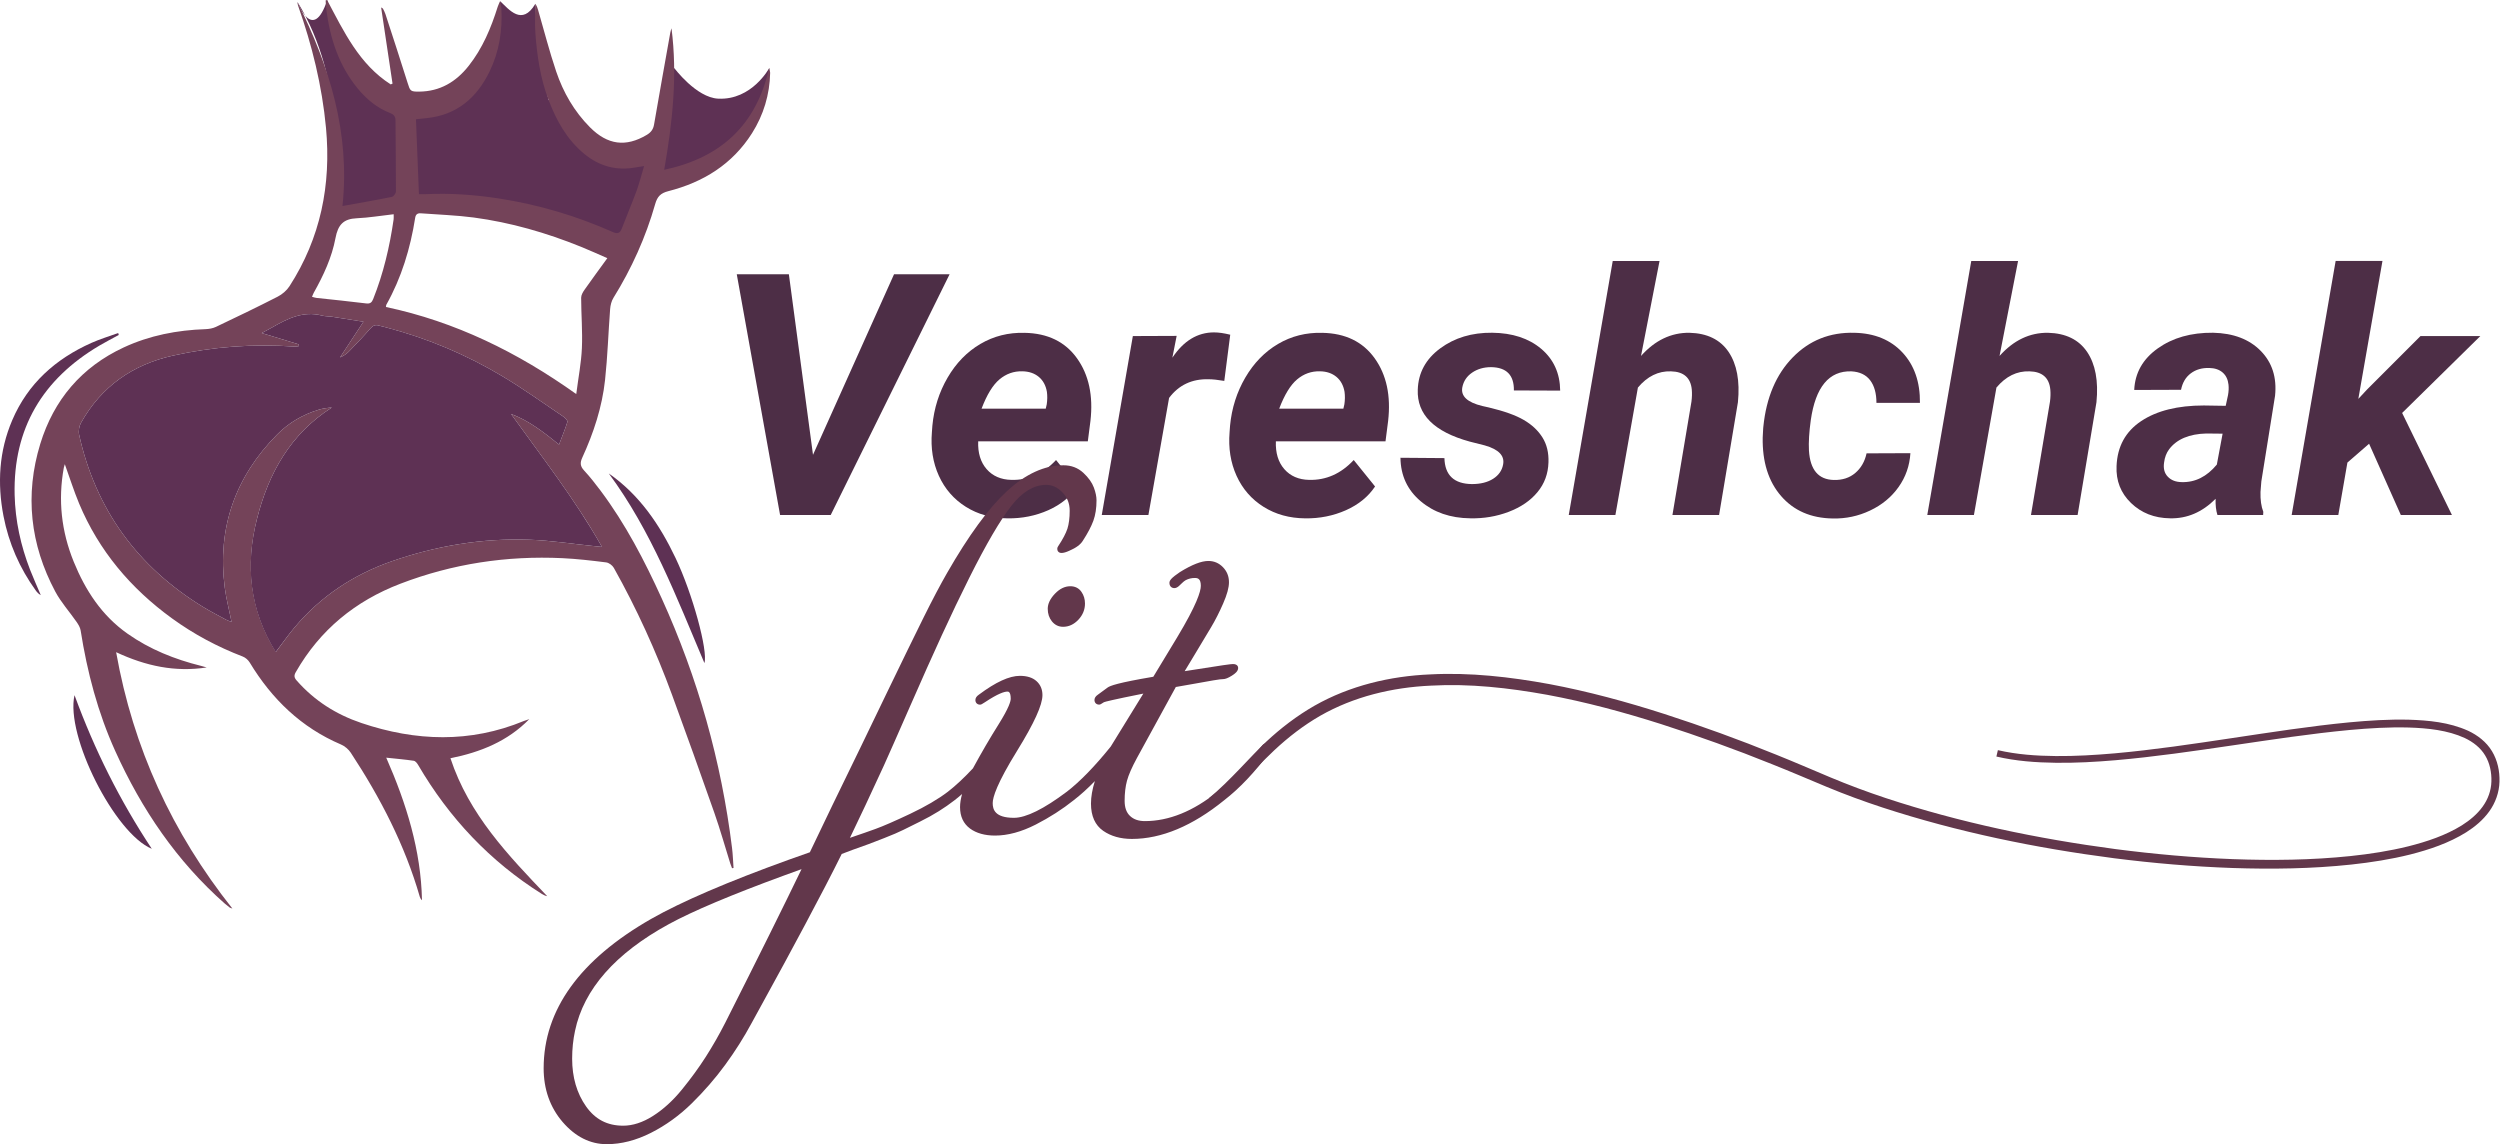 <svg width="756" height="346" viewBox="0 0 756 346" fill="none" xmlns="http://www.w3.org/2000/svg">
<path d="M245.851 137.541L270.359 82.935H287.16L251.205 155.743H235.898L222.798 82.935H238.555L245.851 137.541Z" fill="#4D2E46"/>
<path d="M304.661 156.748C299.929 156.708 295.739 155.558 292.09 153.271C288.442 150.985 285.719 147.852 283.908 143.873C282.11 139.894 281.41 135.492 281.806 130.694L281.952 128.698C282.454 123.437 283.987 118.599 286.552 114.197C289.116 109.795 292.421 106.398 296.453 104.018C300.484 101.639 304.952 100.515 309.856 100.648C316.823 100.78 322.097 103.344 325.679 108.341C329.261 113.338 330.623 119.656 329.751 127.297L328.957 133.457H295.805C295.673 136.959 296.519 139.762 298.356 141.864C300.193 143.965 302.692 145.049 305.851 145.115C310.98 145.248 315.488 143.252 319.347 139.114L325.798 147.111C323.762 150.178 320.828 152.571 316.994 154.289C313.174 155.981 309.063 156.814 304.661 156.748ZM309.169 112.28C306.565 112.214 304.265 113.034 302.242 114.726C300.22 116.431 298.422 119.379 296.823 123.582H316.228L316.532 122.287C316.73 120.952 316.743 119.683 316.585 118.493C316.254 116.563 315.435 115.056 314.139 113.972C312.817 112.875 311.165 112.32 309.169 112.28Z" fill="#4D2E46"/>
<path d="M370.226 115.188C368.296 114.857 366.71 114.686 365.481 114.686C360.445 114.553 356.466 116.43 353.531 120.33L347.279 155.73H333.174L342.573 101.626L355.818 101.573L354.523 108.169C357.92 103.066 362.123 100.515 367.12 100.515C368.521 100.515 370.147 100.753 372.024 101.216L370.226 115.188Z" fill="#4D2E46"/>
<path d="M394.681 156.748C389.949 156.708 385.758 155.558 382.11 153.271C378.462 150.985 375.739 147.852 373.928 143.873C372.13 139.894 371.429 135.492 371.826 130.694L371.971 128.698C372.473 123.437 374.007 118.599 376.571 114.197C379.136 109.795 382.44 106.398 386.472 104.018C390.504 101.639 394.972 100.515 399.876 100.648C406.842 100.78 412.116 103.344 415.699 108.341C419.281 113.338 420.642 119.656 419.77 127.297L418.977 133.457H385.824C385.692 136.959 386.538 139.762 388.376 141.864C390.213 143.965 392.711 145.049 395.871 145.115C400.999 145.248 405.507 143.252 409.367 139.114L415.818 147.111C413.782 150.178 410.847 152.571 407.014 154.289C403.194 155.981 399.07 156.814 394.681 156.748ZM399.175 112.28C396.571 112.214 394.271 113.034 392.249 114.726C390.226 116.431 388.428 119.379 386.829 123.582H406.234L406.538 122.287C406.736 120.952 406.75 119.683 406.591 118.493C406.261 116.563 405.441 115.056 404.146 113.972C402.824 112.875 401.171 112.32 399.175 112.28Z" fill="#4D2E46"/>
<path d="M454.536 140.489C455.064 137.819 453.214 135.889 448.984 134.686L444.436 133.536C433.663 130.575 428.442 125.34 428.733 117.832C428.904 112.729 431.152 108.579 435.514 105.353C439.863 102.141 445.111 100.555 451.244 100.621C457.338 100.687 462.282 102.3 466.049 105.472C469.816 108.645 471.733 112.862 471.799 118.123L457.801 118.07C457.867 113.43 455.567 111.09 450.9 111.024C448.706 111.024 446.789 111.579 445.177 112.677C443.564 113.774 442.573 115.254 442.203 117.131C441.7 119.801 443.723 121.679 448.257 122.776L450.253 123.225C454.853 124.322 458.369 125.578 460.801 127.006C463.234 128.42 465.111 130.178 466.432 132.28C467.754 134.382 468.362 136.893 468.257 139.828C468.151 143.265 467.054 146.265 464.926 148.83C462.811 151.394 459.902 153.377 456.228 154.778C452.54 156.179 448.666 156.827 444.595 156.735C438.594 156.669 433.597 154.95 429.592 151.553C425.587 148.169 423.564 143.793 423.498 138.427L436.796 138.532C436.928 143.701 439.704 146.318 445.097 146.384C447.702 146.384 449.843 145.856 451.522 144.785C453.187 143.727 454.205 142.287 454.536 140.489Z" fill="#4D2E46"/>
<path d="M496.241 107.64C500.471 102.907 505.362 100.568 510.887 100.634C516.254 100.766 520.193 102.696 522.718 106.41C525.229 110.125 526.181 115.201 525.547 121.638L519.849 155.743H505.745L511.495 121.453C511.667 120.158 511.693 118.955 511.601 117.845C511.27 114.236 509.169 112.385 505.295 112.293C501.488 112.161 498.157 113.8 495.302 117.197L488.494 155.743H474.39L487.688 78.929H501.845L496.241 107.64Z" fill="#4D2E46"/>
<path d="M554.548 145.142C557.152 145.208 559.32 144.494 561.052 143.014C562.783 141.533 563.92 139.55 564.449 137.092L577.707 137.039C577.469 140.833 576.28 144.256 574.125 147.283C571.97 150.324 569.102 152.69 565.52 154.382C561.937 156.087 558.157 156.88 554.191 156.788C547.622 156.682 542.427 154.422 538.593 149.993C534.76 145.565 532.909 139.656 533.041 132.293L533.187 129.544L533.24 128.989C534.138 120.185 537.113 113.206 542.136 108.064C547.172 102.908 553.385 100.436 560.787 100.635C566.881 100.767 571.733 102.763 575.315 106.609C578.897 110.456 580.655 115.532 580.589 121.837H567.436C567.436 118.943 566.802 116.656 565.533 114.99C564.264 113.325 562.36 112.426 559.836 112.293C553.107 112.095 549.023 117.013 547.582 127.046C547.08 130.681 546.895 133.747 547.027 136.246C547.384 142.075 549.882 145.036 554.548 145.142Z" fill="#4D2E46"/>
<path d="M604.661 107.64C608.891 102.907 613.782 100.568 619.307 100.634C624.674 100.766 628.613 102.696 631.138 106.41C633.649 110.125 634.601 115.201 633.967 121.638L628.269 155.743H614.165L619.915 121.453C620.087 120.158 620.113 118.955 620.021 117.845C619.69 114.236 617.589 112.385 613.715 112.293C609.908 112.161 606.577 113.8 603.722 117.197L596.914 155.743H582.81L596.108 78.929H610.265L604.661 107.64Z" fill="#4D2E46"/>
<path d="M670.556 155.743C670.12 154.382 669.935 152.743 670.001 150.839C665.929 154.91 661.329 156.867 656.2 156.735C651.468 156.669 647.542 155.122 644.423 152.108C641.303 149.094 639.849 145.366 640.047 140.925C640.285 135.029 642.757 130.495 647.476 127.349C652.195 124.203 658.514 122.617 666.458 122.617L673.054 122.723L673.755 119.471C673.953 118.374 674.006 117.316 673.9 116.325C673.728 114.752 673.147 113.536 672.129 112.65C671.111 111.765 669.763 111.315 668.097 111.275C665.903 111.209 664.026 111.751 662.493 112.901C660.959 114.051 659.981 115.717 659.545 117.872L645.388 117.924C645.625 112.756 647.992 108.566 652.512 105.353C657.033 102.141 662.598 100.555 669.234 100.621C675.368 100.753 680.166 102.577 683.629 106.094C687.093 109.61 688.547 114.131 687.978 119.669L683.828 145.578L683.576 148.777C683.51 151.143 683.788 153.139 684.422 154.778L684.37 155.73H670.556V155.743ZM659.717 145.789C663.788 145.922 667.331 144.15 670.371 140.489L672.116 131.143L667.212 131.09C662.017 131.222 658.263 132.809 655.963 135.836C655.13 136.933 654.614 138.281 654.416 139.881C654.152 141.678 654.522 143.106 655.54 144.15C656.557 145.221 657.945 145.763 659.717 145.789Z" fill="#4D2E46"/>
<path d="M716.411 134.183L709.855 139.881L707.105 155.73H693.001L706.299 78.916H720.456L713.16 120.621L715.909 117.673L731.957 101.626H750.053L726.405 124.878L741.461 155.73H726.008L716.411 134.183Z" fill="#4D2E46"/>
<path d="M323.67 177.276C322.005 177.276 320.432 178.043 318.991 179.563C317.563 181.07 316.836 182.59 316.836 184.097C316.836 185.577 317.259 186.846 318.092 187.891C318.978 188.988 320.115 189.543 321.476 189.543C323.208 189.543 324.754 188.829 326.103 187.401C327.425 186 328.099 184.348 328.099 182.511C328.099 181.189 327.742 179.999 327.028 178.981C326.275 177.871 325.111 177.276 323.67 177.276Z" fill="#62374B"/>
<path d="M383.022 224.758C382.401 224.758 381.859 225.102 381.463 225.723C376.651 231.698 372.183 236.311 368.151 239.418C360.855 245.313 353.465 248.301 346.221 248.301C344.291 248.301 342.811 247.785 341.714 246.741C340.63 245.71 340.088 244.216 340.088 242.167C340.088 239.893 340.326 237.845 340.802 236.086C341.278 234.328 342.295 232.002 343.829 229.186L355.567 207.746C357.008 207.494 358.819 207.177 360.987 206.794C363.393 206.371 365.349 206.014 366.869 205.75C368.68 205.432 369.5 205.366 369.87 205.366C370.531 205.366 371.377 205.036 372.513 204.322C373.399 203.767 374.417 203.013 374.417 201.995C374.417 201.718 374.298 200.806 372.831 200.806C372.315 200.806 370.161 201.057 358.25 202.96C359.044 201.652 360.075 199.933 361.357 197.805C363.366 194.474 365.005 191.751 366.261 189.636C367.53 187.508 368.746 185.102 369.883 182.498C371.073 179.775 371.641 177.673 371.641 176.074C371.641 174.302 371.033 172.769 369.83 171.526C368.614 170.27 367.133 169.636 365.415 169.636C363.3 169.636 360.511 170.72 356.849 172.967C354.153 174.791 353.637 175.532 353.637 176.259C353.637 177.356 354.377 177.845 355.118 177.845C355.567 177.845 356.003 177.647 356.466 177.25C356.744 177.012 357.087 176.682 357.497 176.272C357.827 175.941 358.184 175.664 358.541 175.452C359.4 175.003 360.313 174.778 361.344 174.778C362.269 174.778 363.128 175.069 363.128 177.157C363.128 178.836 361.886 182.908 355.95 192.769L348.759 204.652C337.986 206.477 335.713 207.362 334.933 207.917L331.998 210.072C331.311 210.535 330.967 211.077 330.967 211.685C330.967 212.504 331.535 213.073 332.355 213.073C332.685 213.073 332.91 212.967 333.835 212.346C334.232 212.187 336.36 211.619 345.746 209.742L335.884 225.763C331.086 231.724 326.631 236.311 322.639 239.391C315.66 244.639 310.267 247.309 306.618 247.309C300.855 247.309 300.194 244.771 300.194 242.854C300.194 241.083 301.476 236.906 307.57 227.045C312.725 218.691 315.237 213.192 315.237 210.204C315.237 208.473 314.629 207.032 313.426 205.961C312.249 204.904 310.571 204.375 308.416 204.375C305.204 204.375 301.119 206.252 295.99 210.085C295.303 210.548 294.959 211.09 294.959 211.698C294.959 212.518 295.528 213.086 296.347 213.086C296.691 213.086 296.916 212.967 297.881 212.332C301.846 209.689 303.75 209.134 304.649 209.134C304.913 209.134 305.64 209.134 305.64 211.315C305.64 212.015 305.164 213.972 301.939 219.1C299.361 223.198 296.77 227.64 294.232 232.319C294.232 232.332 294.219 232.346 294.219 232.346C291.549 235.214 289.011 237.58 286.645 239.418C283.684 241.678 279.85 243.912 275.25 246.093C270.61 248.287 267.094 249.821 264.794 250.654C262.891 251.354 260.287 252.253 257.022 253.363C259.85 247.521 263.3 240.184 267.279 231.513C268.839 228.063 271.47 222.101 275.105 213.8C278.793 205.366 282.071 198.03 284.847 192.002C287.649 185.895 290.425 180.105 293.095 174.765C298.185 164.586 302.494 157.224 305.904 152.875C309.156 148.724 312.672 146.622 316.347 146.622C318.198 146.622 319.81 147.362 321.278 148.896C322.758 150.429 323.472 152.253 323.472 154.448C323.472 156.642 323.234 158.466 322.785 159.881C322.322 161.282 321.397 163.053 320.022 165.128C319.877 165.313 319.718 165.604 319.718 166.027C319.718 166.622 320.154 167.217 321 167.217C321.608 167.217 322.388 166.992 323.366 166.543C325.428 165.657 326.777 164.653 327.464 163.502C328.958 161.202 330.015 159.167 330.637 157.462C331.271 155.717 331.588 153.641 331.588 151.288C331.588 150.191 331.324 148.896 330.782 147.429C330.227 145.935 329.169 144.441 327.609 142.987C325.97 141.467 323.948 140.7 321.595 140.7C315.884 140.7 310.134 143.331 304.503 148.526C298.978 153.615 292.897 161.929 286.407 173.245C284.424 176.695 282.031 181.216 279.308 186.701C276.572 192.214 272.91 199.722 268.416 209.028L260.26 225.934C258.145 230.231 255.29 236.1 251.694 243.555C248.284 250.614 246.024 255.346 244.9 257.726C244.08 258.016 242.071 258.73 238.555 259.973C220.128 266.622 206.129 272.636 196.942 277.858C175.343 290.191 164.398 305.392 164.398 323.039C164.398 329.384 166.328 334.844 170.122 339.272C173.968 343.74 178.463 346 183.486 346C187.848 346 192.342 344.85 196.837 342.577C201.291 340.329 205.455 337.329 209.209 333.641C212.924 329.992 216.321 326.08 219.309 321.995C222.296 317.91 224.979 313.667 227.293 309.371L231.946 300.871C235.065 295.227 238.938 288.076 243.472 279.589C247.94 271.222 251.668 264.044 254.536 258.241L257.815 256.998C260.26 256.139 261.886 255.558 262.679 255.254C263.472 254.95 265.059 254.342 267.438 253.416C269.883 252.464 271.747 251.658 273.162 250.958C274.55 250.27 276.242 249.424 278.251 248.433C280.286 247.428 282.177 246.384 283.882 245.313C285.574 244.256 287.187 243.132 288.654 241.995C289.407 241.414 290.174 240.779 290.928 240.118C290.531 241.572 290.319 242.881 290.319 244.071C290.319 246.899 291.337 249.08 293.347 250.561C295.263 251.962 297.801 252.676 300.908 252.676C304.741 252.676 308.879 251.552 313.188 249.358C317.418 247.19 321.291 244.705 324.675 241.995C326.816 240.343 328.958 238.4 331.086 236.205C330.319 238.651 329.91 240.938 329.91 243C329.91 246.754 331.152 249.53 333.598 251.235C335.937 252.861 338.859 253.694 342.269 253.694C351.231 253.694 360.63 249.755 370.174 242.008C374.84 238.4 379.506 233.482 384.014 227.362L384.106 227.217C384.318 226.794 384.41 226.476 384.41 226.186C384.41 225.34 383.829 224.758 383.022 224.758ZM242.388 262.828C237.127 273.733 229.381 289.345 219.309 309.292C217.484 312.874 215.502 316.337 213.426 319.589C211.351 322.841 208.905 326.185 206.169 329.543C203.486 332.834 200.538 335.518 197.405 337.5C194.352 339.43 191.338 340.409 188.443 340.409C183.658 340.409 179.996 338.505 177.233 334.592C174.431 330.627 173.017 325.762 173.017 320.131C173.017 317.249 173.307 314.421 173.889 311.724C176.52 299.153 186.077 288.287 202.283 279.444C209.474 275.518 221.172 270.587 237.074 264.758C239.163 263.991 240.948 263.343 242.388 262.828Z" fill="#62374B"/>
<path d="M365.495 241.44C371.932 236.179 378.436 228.446 382.877 224.322C387.306 220.185 392.196 216.444 397.51 213.403C408.191 207.336 420.432 204.441 432.5 203.939C444.622 203.304 456.677 204.705 468.482 206.86C480.299 209.081 491.892 212.24 503.3 215.902C514.694 219.59 525.957 223.674 537.034 228.182C542.573 230.403 548.085 232.795 553.557 235.095C559.017 237.382 564.569 239.444 570.2 241.321C592.738 248.763 616.135 253.628 639.691 256.761C651.482 258.294 663.339 259.352 675.209 259.801C687.08 260.237 698.976 260.105 710.768 258.876C716.65 258.254 722.506 257.356 728.23 255.941C733.914 254.514 739.558 252.623 744.449 249.596C746.868 248.063 749.089 246.225 750.715 243.978C752.354 241.744 753.319 239.087 753.398 236.338C753.49 233.588 752.909 230.746 751.508 228.446C750.12 226.12 747.873 224.375 745.335 223.172C740.179 220.806 734.191 220.185 728.348 219.999C722.453 219.841 716.531 220.211 710.622 220.74C698.791 221.85 687.014 223.661 675.209 225.393C663.405 227.124 651.574 228.869 639.651 229.9C633.689 230.403 627.688 230.746 621.687 230.667C615.685 230.588 609.631 230.165 603.709 228.777L604.159 226.847C609.869 228.169 615.791 228.578 621.7 228.631C627.622 228.684 633.544 228.327 639.466 227.812C651.31 226.754 663.088 224.983 674.879 223.212C686.67 221.454 698.474 219.59 710.397 218.44C716.359 217.884 722.36 217.488 728.401 217.633C734.403 217.832 740.589 218.387 746.352 220.978C749.181 222.3 751.878 224.335 753.57 227.151C755.275 229.966 755.936 233.218 755.843 236.404C755.764 239.616 754.601 242.828 752.724 245.406C750.847 248.01 748.388 250.032 745.784 251.685C740.523 254.963 734.693 256.906 728.851 258.4C722.982 259.867 717.02 260.792 711.058 261.44C699.109 262.722 687.093 262.881 675.13 262.484C663.154 262.061 651.217 261.044 639.347 259.537C615.619 256.457 592.063 251.632 569.261 244.19C563.564 242.313 557.919 240.251 552.368 237.937C546.842 235.637 541.396 233.284 535.857 231.09C524.833 226.635 513.637 222.604 502.322 218.968C491.006 215.373 479.519 212.267 467.887 210.112C456.254 208.01 444.437 206.675 432.699 207.336C420.987 207.865 409.368 210.667 399.268 216.43C394.232 219.325 389.606 222.894 385.323 226.9C381.027 230.905 377.087 235.32 372.831 239.629L365.495 241.44Z" fill="#62374B"/>
<path d="M89.977 0.621C89.977 0.621 94.55 13.219 98.965 0.026C101.503 14.831 111.616 32.848 121.252 32.346C130.889 31.844 148.152 26.424 151.272 0.37C153.889 2.829 157.868 7.997 161.886 1.163C162.587 16.51 165.878 30.152 165.878 30.152C165.878 30.152 180.366 46.358 183.644 46.847C186.909 47.349 198.648 42.34 198.648 42.34V54.844C198.648 54.844 191.919 75.849 188.919 75.849C185.918 75.849 139.89 53.099 100.38 64.481C101.873 54.355 104.583 24.415 89.977 0.621Z" fill="#5E3154"/>
<path d="M232.633 20.555C232.633 20.555 227.425 30.337 217.18 29.834C210.518 29.504 203.882 20.555 203.882 20.555L198.647 54.844C198.647 54.857 231.337 50.799 232.633 20.555Z" fill="#5E3154"/>
<path d="M165.481 271.01C164.847 270.878 164.345 270.627 163.856 270.323C148.152 260.448 135.819 247.349 126.473 231.367C126.169 230.839 125.64 230.138 125.125 230.059C122.455 229.662 119.745 229.437 116.797 229.12C122.917 243.066 127.293 257.144 127.61 272.226C127.253 271.922 127.068 271.565 126.949 271.195C122.428 255.505 114.999 241.202 106.077 227.626C105.402 226.595 104.266 225.63 103.129 225.141C91.087 220.012 82.217 211.407 75.515 200.343C75.052 199.589 74.246 198.862 73.426 198.545C65.773 195.611 58.608 191.79 51.986 186.979C39.52 177.924 29.897 166.543 23.922 152.266C22.323 148.42 21.067 144.428 19.6 140.37C19.481 140.793 19.362 141.11 19.296 141.44C17.511 151.209 18.555 160.674 22.296 169.874C25.826 178.545 30.783 186.146 38.555 191.619C45.297 196.377 52.831 199.378 60.802 201.361C61.371 201.506 61.939 201.678 62.508 201.837C53.003 203.304 44.107 201.427 35.118 197.223C40.287 226.291 52.078 251.79 70.28 274.751C69.751 274.553 69.566 274.526 69.434 274.421C68.945 274.051 68.469 273.68 68.02 273.284C53.453 260.435 42.825 244.731 34.867 227.15C29.593 215.505 26.368 203.251 24.385 190.64C24.239 189.755 23.711 188.869 23.182 188.102C21.041 185.009 18.463 182.167 16.705 178.876C9.13 164.652 7.452 149.636 12.184 134.21C16.268 120.912 24.649 110.998 37.419 105.062C45.257 101.427 53.559 99.828 62.151 99.537C63.208 99.497 64.358 99.299 65.297 98.85C71.549 95.875 77.802 92.875 83.962 89.715C85.336 89.015 86.698 87.852 87.531 86.569C96.969 71.95 100.181 55.862 98.582 38.665C97.392 25.948 94.365 13.642 90.108 1.626C89.989 1.295 89.976 0.939 89.923 0.595C99.652 20.026 105.918 40.211 103.565 62.3C108.76 61.361 113.651 60.529 118.515 59.537C119.031 59.431 119.731 58.466 119.731 57.898C119.745 50.733 119.639 43.569 119.599 36.404C119.599 35.162 119.018 34.567 117.92 34.157C113.968 32.624 110.822 29.98 108.152 26.741C102.441 19.788 99.811 11.606 98.674 2.842C98.555 1.943 98.529 1.018 98.476 0.119C98.621 0.079 98.767 0.04 98.912 0C103.988 9.557 108.628 19.445 118.158 25.525C118.344 25.446 118.515 25.367 118.7 25.287C117.564 17.647 116.414 10.02 115.25 2.247C115.528 2.432 115.726 2.485 115.806 2.617C116.083 3.159 116.374 3.701 116.559 4.27C118.806 11.196 121.093 18.11 123.261 25.063C124.028 27.521 124.107 27.733 126.737 27.706C133.043 27.654 137.894 24.772 141.714 19.934C145.931 14.607 148.495 8.46 150.505 2.049C150.637 1.639 150.835 1.256 151.218 0.344C151.43 1.428 151.589 1.943 151.615 2.472C151.972 9.147 150.981 15.598 148.046 21.626C144.186 29.57 138.172 34.765 129.064 35.717C127.927 35.836 126.803 35.955 125.786 36.061C126.09 43.661 126.38 51.13 126.685 58.718C127.279 58.718 128.006 58.744 128.72 58.718C136.149 58.361 143.538 58.889 150.888 60.026C162.785 61.864 174.232 65.248 185.23 70.138C186.803 70.839 187.491 70.535 188.072 69.015C189.5 65.261 191.073 61.573 192.461 57.819C193.333 55.413 193.968 52.914 194.774 50.218C193.651 50.39 193.003 50.482 192.355 50.601C186.486 51.725 181.251 50.297 176.678 46.53C171.403 42.181 168.231 36.404 165.852 30.139C163.393 23.662 162.401 16.854 161.899 9.993C161.688 7.059 161.86 4.098 161.86 1.15C162.349 1.758 162.547 2.432 162.745 3.106C164.543 9.28 166.129 15.532 168.191 21.626C170.333 27.958 173.651 33.708 178.409 38.493C183.763 43.873 189.262 44.534 195.554 40.806C196.81 40.066 197.524 39.154 197.775 37.713C199.374 28.433 201.04 19.167 202.692 9.901C202.771 9.438 202.93 9.002 203.062 8.553C204.9 22.855 203.38 36.92 200.855 51.355C218.052 47.654 228.654 37.872 232.606 20.555C232.778 21.388 232.91 21.705 232.897 22.022C232.752 28.619 230.914 34.739 227.398 40.304C221.45 49.689 212.659 55.109 202.111 57.806C199.784 58.4 198.779 59.418 198.132 61.692C195.276 71.738 191.007 81.189 185.495 90.086C184.9 91.05 184.596 92.306 184.503 93.456C183.961 100.608 183.737 107.785 182.97 114.897C182.084 123.106 179.507 130.918 176.07 138.413C175.356 139.973 175.462 141.017 176.638 142.286C178.409 144.19 180.022 146.265 181.595 148.354C189.143 158.426 194.906 169.53 200.101 180.951C211.033 205.036 218.132 230.191 221.37 256.443C221.621 258.439 221.674 260.462 221.82 262.471C221.674 262.497 221.516 262.524 221.37 262.55C221.185 262.061 220.987 261.585 220.828 261.096C219.229 255.994 217.788 250.838 216.017 245.802C211.839 233.879 207.57 221.982 203.221 210.112C198.356 196.853 192.527 184.031 185.614 171.711C185.191 170.958 184.146 170.178 183.314 170.072C178.912 169.517 174.51 169.001 170.082 168.79C153.228 167.997 136.876 170.469 121.093 176.51C107.425 181.744 96.744 190.482 89.447 203.251C88.866 204.269 88.932 204.903 89.712 205.789C95.065 211.883 101.622 216.047 109.289 218.638C125.759 224.19 142.15 224.745 158.449 218.016C158.978 217.805 159.533 217.646 160.062 217.461C153.505 224.176 145.283 227.468 136.215 229.292C141.833 246.331 153.664 258.637 165.481 271.01ZM89.091 189.715C97.022 180.277 106.949 173.734 118.581 169.689C132.038 165.023 145.891 162.709 160.128 163.212C166.605 163.436 173.043 164.467 179.507 165.128C180.207 165.194 180.921 165.274 182.031 165.379C173.889 150.971 163.935 138.294 154.536 125.181C159.916 127.191 164.331 130.641 169.051 134.434C169.963 132.029 170.888 129.834 171.589 127.561C171.707 127.191 170.901 126.345 170.346 125.974C164.252 121.863 158.264 117.567 151.972 113.8C140.921 107.177 129.104 102.234 116.625 98.969C115.924 98.784 115.211 98.638 114.51 98.44C113.453 98.136 112.765 98.466 112.012 99.326C109.897 101.744 107.663 104.071 105.429 106.371C104.728 107.098 103.829 107.64 102.825 108.089C105.098 104.626 107.372 101.15 109.91 97.29C106.42 96.735 103.459 96.259 100.485 95.796C99.467 95.637 98.396 95.704 97.405 95.439C91.721 93.945 86.975 96.312 82.296 99.008C81.358 99.55 80.393 100.039 79.137 100.713C83.102 101.93 86.751 103.04 90.399 104.15C90.373 104.335 90.346 104.507 90.333 104.692C89.91 104.732 89.487 104.838 89.077 104.811C76.691 103.912 64.424 104.838 52.316 107.534C40.128 110.244 30.664 116.853 24.504 127.838C23.935 128.843 23.684 130.323 23.922 131.434C28.959 154.104 41.582 171.381 61.331 183.489C63.605 184.89 65.984 186.106 68.337 187.389C68.839 187.666 69.408 187.825 70.029 188.076C69.302 184.494 68.416 181.136 67.967 177.726C65.641 159.709 71.087 144.269 83.803 131.394C87.306 127.851 91.576 125.366 96.374 123.899C97.63 123.516 98.938 123.331 100.34 123.238C87.822 131.196 81.212 143.106 77.709 156.919C74.153 170.918 75.502 184.361 83.42 197.157C85.429 194.5 87.16 192.015 89.091 189.715ZM175.964 105.287C176.189 100.224 175.752 95.122 175.739 90.046C175.739 89.2 176.294 88.275 176.823 87.534C178.978 84.468 181.198 81.454 183.657 78.07C180.736 76.801 178.238 75.651 175.673 74.62C165.217 70.39 154.431 67.27 143.248 65.776C137.96 65.076 132.606 64.917 127.279 64.507C126.262 64.428 125.706 64.825 125.548 65.882C124.094 75.135 121.41 83.978 116.81 92.187C116.757 92.28 116.77 92.425 116.704 92.835C137.63 97.263 156.453 106.477 174.259 119.167C174.893 114.183 175.766 109.755 175.964 105.287ZM107.901 66.001C103.856 66.173 102.203 67.971 101.45 72.002C100.353 77.858 97.815 83.304 94.88 88.526C94.682 88.883 94.563 89.279 94.352 89.755C94.867 89.887 95.264 90.033 95.673 90.086C100.683 90.641 105.693 91.117 110.69 91.751C111.932 91.91 112.422 91.487 112.845 90.442C115.951 82.67 117.841 74.593 119.031 66.332C119.084 65.935 119.044 65.525 119.044 64.785C115.211 65.208 111.562 65.842 107.901 66.001Z" fill="#744359"/>
<path d="M35.74 100.701C33.03 101.692 30.254 102.525 27.624 103.701C16.798 108.539 8.417 116.008 3.698 127.072C-0.294 136.404 -0.849 146.16 1.054 156.047C2.64 164.27 5.932 171.804 10.849 178.612C11.233 179.141 11.682 179.616 12.33 179.96C11.259 177.422 10.122 174.924 9.118 172.359C6.276 165.049 4.61 157.462 4.425 149.623C3.962 129.517 12.898 114.66 30.043 104.521C31.96 103.384 33.956 102.366 35.912 101.296C35.872 101.084 35.806 100.886 35.74 100.701Z" fill="#5E3154"/>
<path d="M184.094 143.172C196.982 160.581 204.596 180.647 213.016 200.515C214.153 196.866 209.434 179.55 204.305 168.777C199.52 158.717 193.413 149.662 184.094 143.172Z" fill="#5E3154"/>
<path d="M22.535 210.217C19.732 222.444 34.709 252.08 45.905 256.681C36.242 242.074 28.602 226.793 22.535 210.217Z" fill="#5E3154"/>
<path d="M83.367 197.197C85.416 194.5 87.148 192.015 89.091 189.715C97.022 180.277 106.949 173.734 118.582 169.689C132.038 165.023 145.892 162.709 160.128 163.212C166.605 163.436 173.043 164.467 179.507 165.128C180.207 165.195 180.921 165.274 182.032 165.38C173.889 150.971 163.935 138.294 154.537 125.181C159.917 127.191 164.332 130.641 169.051 134.435C169.963 132.029 170.888 129.834 171.589 127.561C171.708 127.191 170.901 126.345 170.346 125.975C164.252 121.864 158.264 117.567 151.972 113.8C140.921 107.178 129.104 102.234 116.625 98.969C115.925 98.784 115.211 98.638 114.51 98.44C113.453 98.136 112.765 98.466 112.012 99.326C109.897 101.745 107.663 104.071 105.429 106.371C104.729 107.098 103.83 107.64 102.825 108.09C105.099 104.626 107.372 101.15 109.91 97.29C106.421 96.735 103.46 96.259 100.485 95.796C99.467 95.638 98.397 95.704 97.405 95.439C91.721 93.946 86.976 96.312 82.296 99.008C81.358 99.55 80.393 100.039 79.137 100.714C83.103 101.93 86.751 103.04 90.399 104.15C90.373 104.336 90.347 104.507 90.333 104.692C89.91 104.732 89.487 104.838 89.078 104.811C76.692 103.913 64.425 104.838 52.316 107.534C40.129 110.244 30.664 116.854 24.504 127.838C23.936 128.843 23.684 130.324 23.922 131.434C28.959 154.104 41.583 171.381 61.331 183.489C63.605 184.89 65.984 186.107 68.337 187.389C68.84 187.666 69.408 187.825 70.029 188.076C69.302 184.494 68.417 181.136 67.967 177.726C65.641 159.709 71.087 144.269 83.803 131.394C87.306 127.852 91.576 125.367 96.374 123.899C97.63 123.516 98.939 123.331 100.34 123.238C87.822 131.196 81.212 143.106 77.709 156.92C74.101 170.958 75.449 184.401 83.367 197.197Z" fill="#5E3154"/>
</svg>
